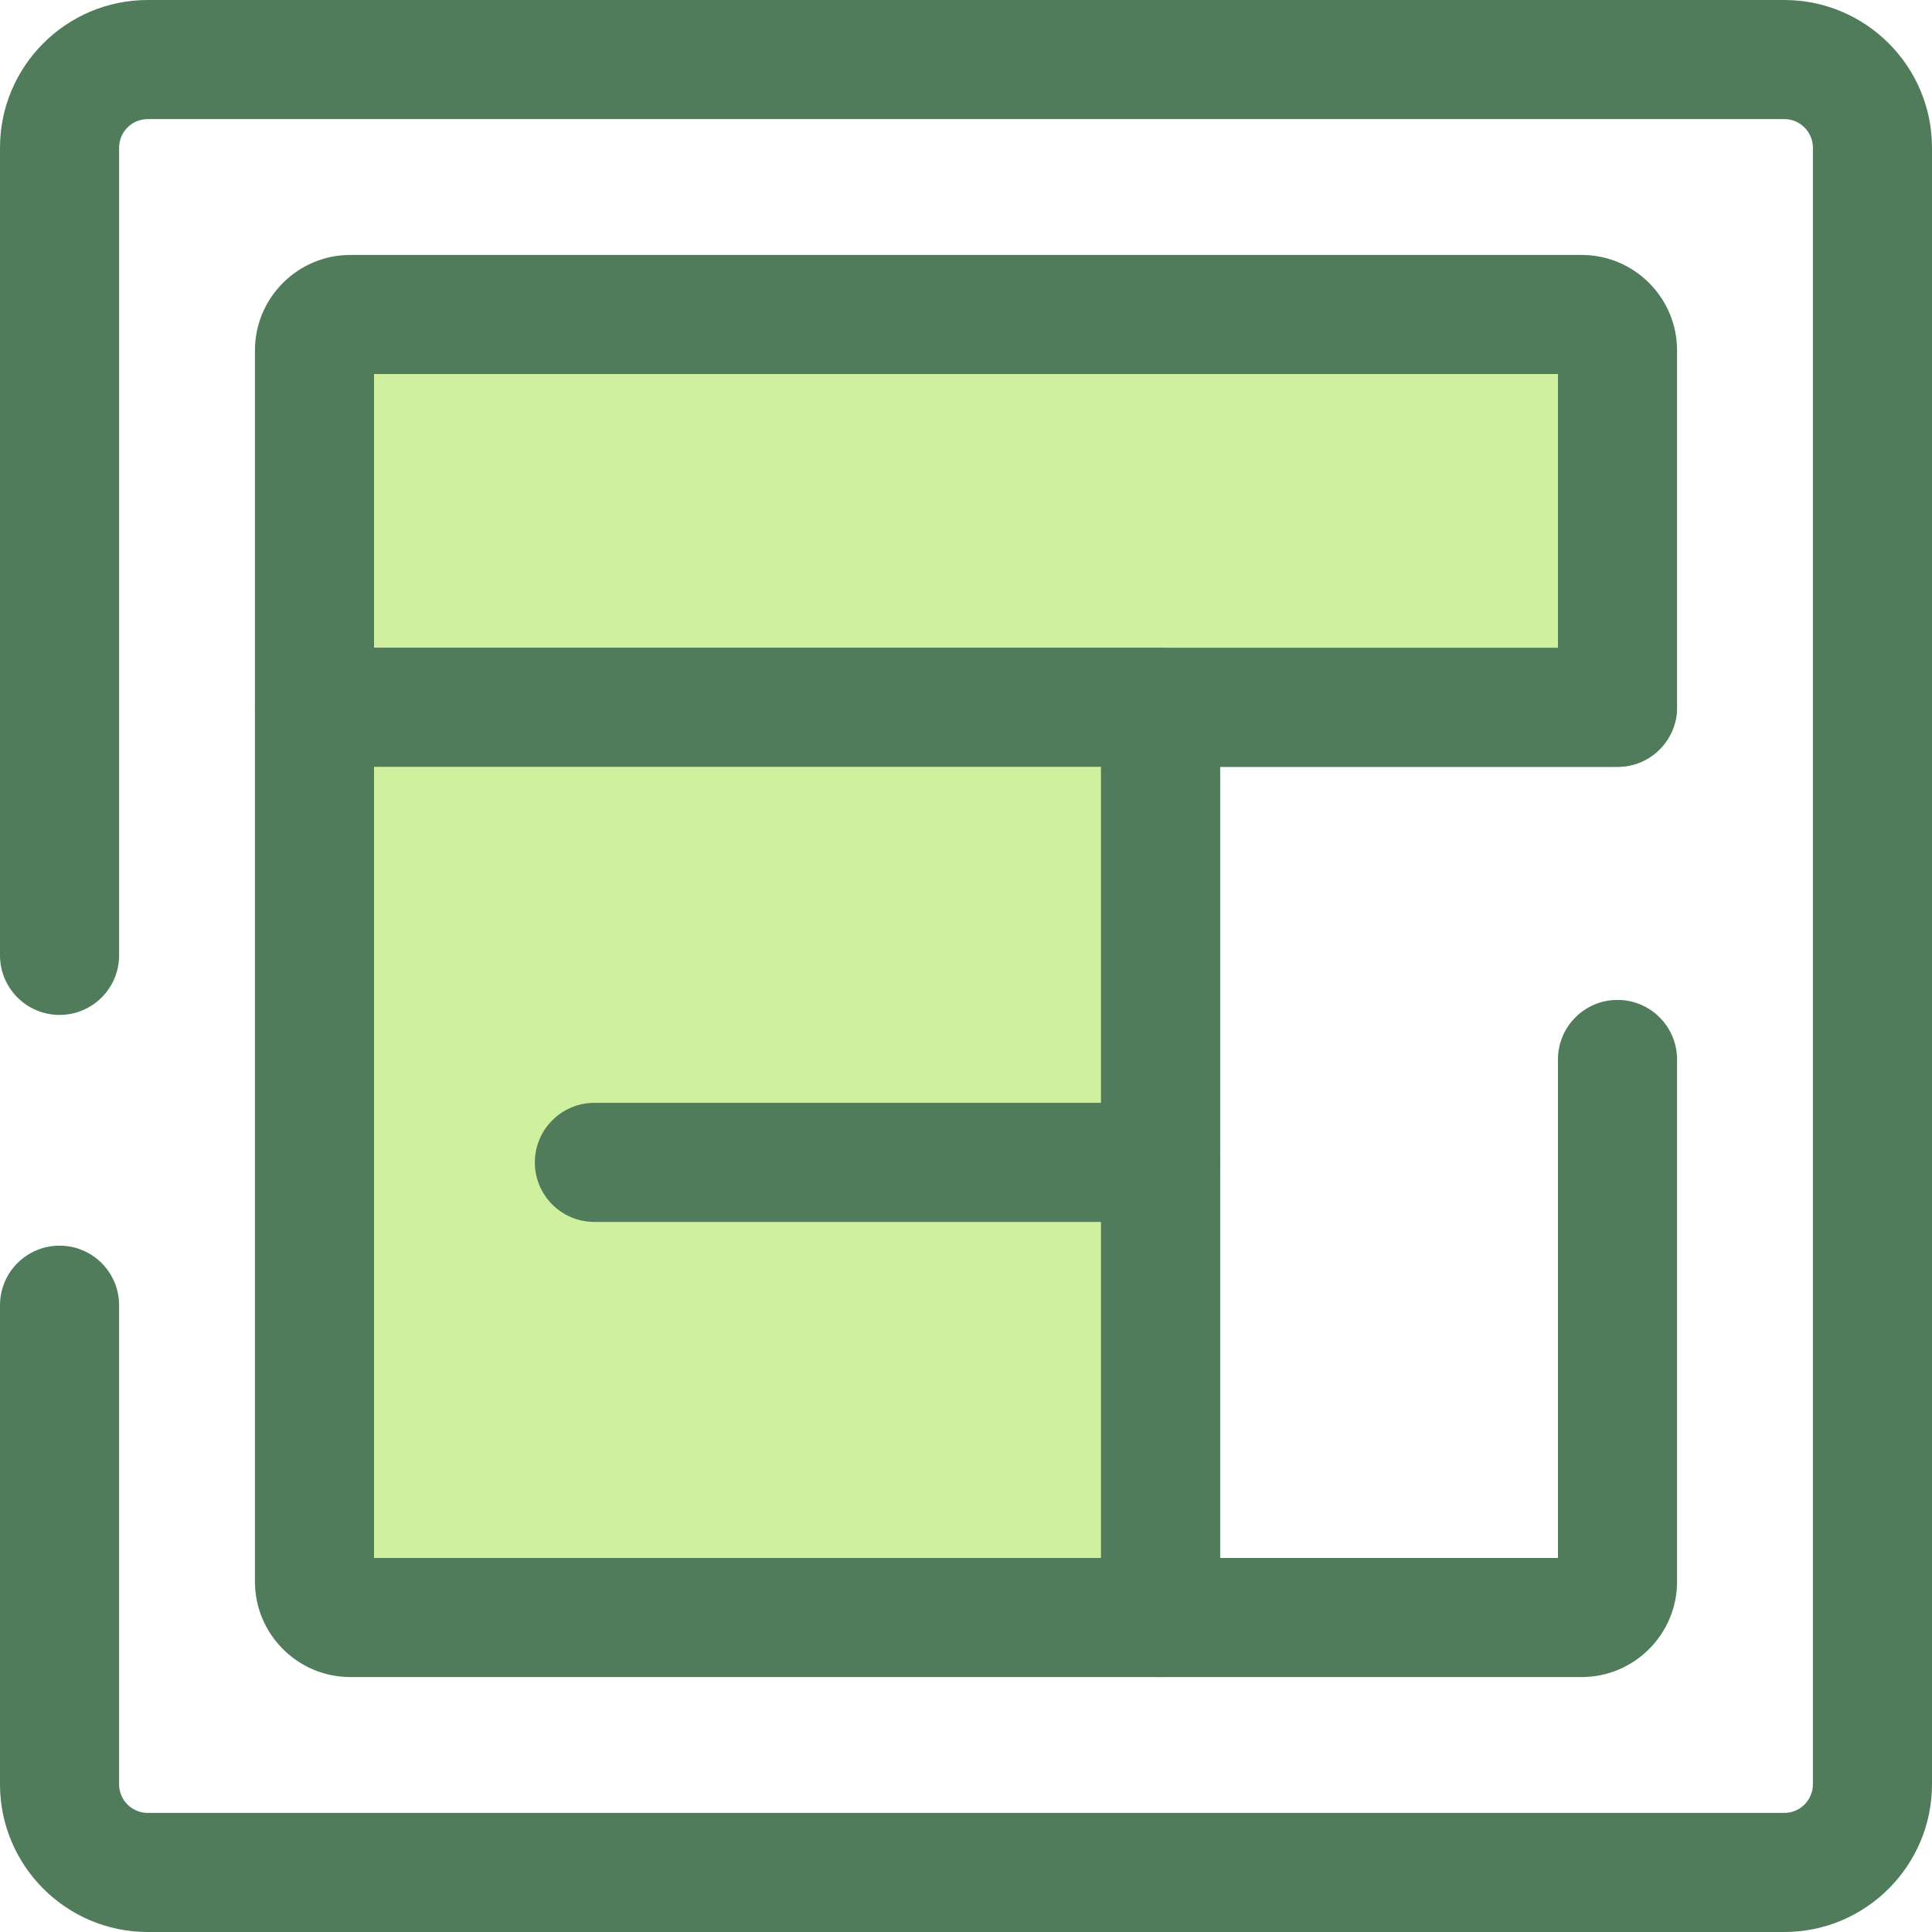 <?xml version="1.0" encoding="iso-8859-1"?>
<!-- Uploaded to: SVG Repo, www.svgrepo.com, Generator: SVG Repo Mixer Tools -->
<svg height="800px" width="800px" version="1.1" id="Layer_1" xmlns="http://www.w3.org/2000/svg" xmlns:xlink="http://www.w3.org/1999/xlink" 
	 viewBox="0 0 512.002 512.002" xml:space="preserve">
<g>
	<path style="fill:#507C5C;" d="M472.862,512.001H39.14C17.558,512.001,0,494.443,0,472.862V345.894
		c0-8.714,7.065-15.781,15.781-15.781s15.781,7.067,15.781,15.781v126.969c0,4.177,3.399,7.576,7.578,7.576h433.722
		c4.177,0,7.578-3.398,7.578-7.576V39.139c0-4.177-3.399-7.576-7.578-7.576H39.14c-4.179,0-7.578,3.399-7.578,7.576v214.045
		c0,8.714-7.065,15.781-15.781,15.781S0,261.898,0,253.184V39.139C0,17.559,17.558,0.001,39.14,0.001h433.722
		c21.582,0,39.14,17.558,39.14,39.138v433.723C512,494.443,494.442,512.001,472.862,512.001z"/>
	<path style="fill:#507C5C;" d="M419.148,444.439H307.544c-8.716,0-15.781-7.067-15.781-15.781V187.441
		c0-8.714,7.065-15.781,15.781-15.781h121.114c8.716,0,15.781,7.067,15.781,15.781c0,8.714-7.065,15.781-15.781,15.781H323.325
		v209.656h89.552V280.772c0-8.714,7.065-15.781,15.781-15.781s15.781,7.067,15.781,15.781V419.15
		C444.439,433.096,433.094,444.439,419.148,444.439z"/>
</g>
<path style="fill:#CFF09E;" d="M83.342,187.441V92.853c0-5.252,4.258-9.508,9.508-9.508h326.298c5.252,0,9.508,4.258,9.508,9.508
	v94.588H83.342z"/>
<path style="fill:#507C5C;" d="M428.658,203.221H83.344c-8.716,0-15.781-7.067-15.781-15.781V92.851
	c0-13.944,11.345-25.289,25.289-25.289H419.15c13.944,0,25.289,11.345,25.289,25.289v94.588
	C444.439,196.155,437.374,203.221,428.658,203.221z M99.125,171.66h313.752V99.124H99.125V171.66z"/>
<path style="fill:#CFF09E;" d="M307.545,187.441v241.218H92.852c-5.252,0-9.508-4.258-9.508-9.508v-231.71H307.545z"/>
<g>
	<path style="fill:#507C5C;" d="M307.545,444.439H92.852c-13.944,0-25.289-11.343-25.289-25.289v-231.71
		c0-8.714,7.065-15.781,15.781-15.781h224.201c8.716,0,15.781,7.067,15.781,15.781v241.218
		C323.326,437.374,316.261,444.439,307.545,444.439z M99.125,412.878h192.64V203.221H99.125V412.878z"/>
	<path style="fill:#507C5C;" d="M307.544,323.83H157.521c-8.716,0-15.781-7.067-15.781-15.781s7.065-15.781,15.781-15.781h150.023
		c8.716,0,15.781,7.067,15.781,15.781S316.26,323.83,307.544,323.83z"/>
</g>
</svg>